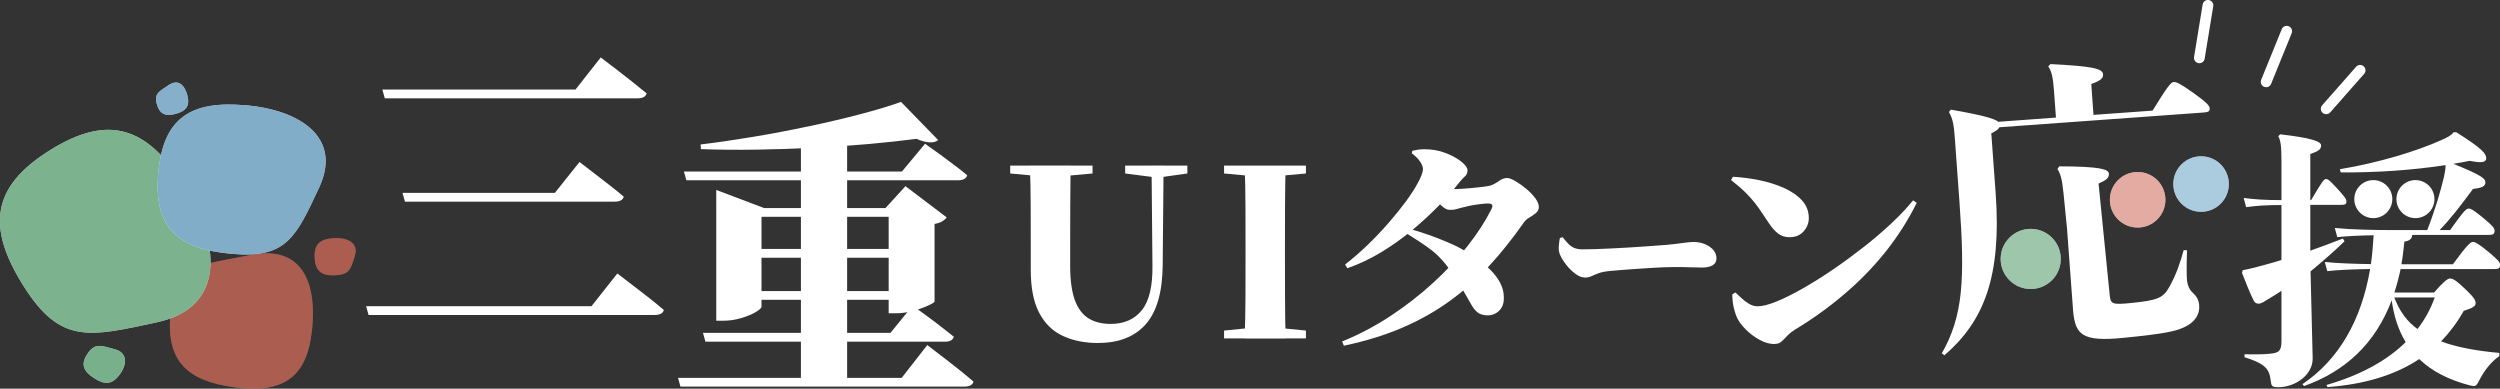 <?xml version="1.0" encoding="UTF-8"?>
<svg id="_レイヤー_2" data-name="レイヤー_2" xmlns="http://www.w3.org/2000/svg" viewBox="0 0 305.09 47.43">
  <rect x="0" y="0" width="305.09" height="47.43" fill="#333333" stroke="none"/>
  <defs>
    <style>
      .cls-1, .cls-2, .cls-3 {
        fill: #4d9665;
      }

      .cls-1, .cls-4 {
        opacity: .73;
      }

      .cls-2, .cls-5, .cls-6 {
        opacity: .75;
      }

      .cls-5, .cls-4 {
        fill: #5891b6;
      }

      .cls-7, .cls-8 {
        fill: #fff;
      }

      .cls-6, .cls-9 {
        fill: #c15b49;
      }

      .cls-10 {
        fill: none;
        stroke: #fff;
        stroke-linecap: round;
        stroke-linejoin: round;
        stroke-width: 1.31px;
      }

      .cls-8 {
        opacity: .25;
      }

      .cls-11 {
        fill: #5998c1;
        opacity: .5;
      }

      .cls-3 {
        opacity: .54;
      }

      .cls-12 {
        fill: #cb5e4b;
        opacity: .52;
      }

      .cls-9 {
        opacity: .78;
      }
    </style>
  </defs>
  <g id="_レイヤー_1-2" data-name="レイヤー_1">
    <g>
      <g>
        <path class="cls-7" d="M75.33,33.37c.76.58,1.44,1.1,2.04,1.56.6.46,1.22.94,1.87,1.45.65.51,1.24.99,1.77,1.45-.1.41-.48.61-1.14.61h-34.89l-.3-1.07h27.5l3.16-4ZM73.31,7.01c.76.58,1.43,1.1,2.02,1.54.58.44,1.19.92,1.83,1.43s1.22.98,1.75,1.41c-.1.41-.48.61-1.14.61h-30.81l-.3-1.07h23.57l3.08-3.92ZM70.72,19.77c.74.56,1.38,1.05,1.94,1.49.56.43,1.15.89,1.77,1.37s1.19.94,1.69,1.37c-.1.41-.48.61-1.14.61h-25.56l-.3-1.07h18.59l3.01-3.77Z"/>
        <path class="cls-7" d="M82.73,46.11h27.31l3.12-4c.76.58,1.44,1.1,2.04,1.56s1.21.94,1.85,1.45c.63.51,1.22.99,1.75,1.45-.1.41-.48.61-1.14.61h-34.62l-.3-1.07ZM83.45,20.93h26.62l2.82-3.39c.69.48,1.3.92,1.83,1.31.53.39,1.1.81,1.69,1.26.6.44,1.14.87,1.62,1.28-.05.2-.18.36-.38.46s-.44.15-.72.15h-33.17l-.3-1.07ZM109.96,12.44l4.53,4.65c-.51.43-1.4.38-2.67-.15-1.7.23-3.61.44-5.73.63-2.12.19-4.34.34-6.66.46s-4.67.19-7.03.23c-2.36.04-4.65.02-6.86-.06l-.04-.57c2.08-.25,4.26-.57,6.53-.95,2.27-.38,4.52-.81,6.74-1.28,2.22-.47,4.3-.96,6.23-1.47,1.93-.51,3.58-1,4.95-1.49ZM85.78,40.62h22.89l2.7-3.31c.69.48,1.29.91,1.81,1.3.52.38,1.07.79,1.64,1.24s1.1.86,1.58,1.24c-.1.41-.47.61-1.1.61h-29.21l-.3-1.07ZM87.41,25.39v-2.21l5.83,2.21h16.3v1.07h-16.61v10.97c0,.15-.23.37-.7.65-.47.28-1.07.53-1.79.74-.72.22-1.47.32-2.23.32h-.8v-13.75ZM90.99,30.38h19.39v1.07h-19.39v-1.07ZM90.99,35.52h19.39v1.07h-19.39v-1.07ZM97.74,16.82h5.64v29.55h-5.64v-29.55ZM108.44,25.39h-.38l2.44-2.67,5.03,3.81c-.1.15-.27.3-.51.46-.24.15-.57.27-.97.34v9.45c0,.1-.26.27-.78.51-.52.24-1.14.46-1.85.65-.71.19-1.38.29-2.02.29h-.95v-12.83Z"/>
        <g>
          <path class="cls-7" d="M123.28,21.17v-.96h10.05v.96l-4.63.42h-.85l-4.57-.42ZM134.03,41.86c-1.62,0-3.05-.28-4.29-.85-1.24-.56-2.21-1.5-2.91-2.81-.7-1.31-1.04-3.07-1.04-5.29v-3.08c0-1.58,0-3.18-.01-4.8,0-1.62-.04-3.23-.1-4.83h4.97c-.02,1.6-.03,3.2-.04,4.8,0,1.6-.01,3.21-.01,4.83v2.65c0,1.71.19,3.09.56,4.12.38,1.04.93,1.78,1.66,2.24.73.46,1.64.69,2.71.69,1.64,0,2.91-.55,3.81-1.67.9-1.11,1.34-2.94,1.3-5.5l-.11-12.16h1.47l-.11,12.22c-.04,3.24-.72,5.62-2.06,7.14s-3.26,2.29-5.79,2.29ZM137.31,21.17v-.96h7.59v.96l-3.19.45h-.9l-3.5-.45Z"/>
          <path class="cls-7" d="M149.38,21.17v-.96h9.99v.96l-4.57.42h-.88l-4.54-.42ZM149.38,41.3v-.96l4.54-.45h.88l4.57.45v.96h-9.99ZM151.89,41.3c.06-1.62.09-3.25.1-4.91,0-1.66.01-3.32.01-5v-1.24c0-1.67,0-3.33-.01-4.98,0-1.65-.04-3.3-.1-4.95h5c-.04,1.62-.06,3.26-.07,4.93,0,1.66-.01,3.33-.01,5.01v1.21c0,1.66,0,3.31.01,4.97,0,1.66.03,3.31.07,4.97h-5Z"/>
          <path class="cls-7" d="M164.16,32.27c.93-.72,1.84-1.51,2.74-2.38.9-.87,1.75-1.76,2.55-2.68.8-.92,1.51-1.8,2.13-2.64.62-.85,1.11-1.61,1.47-2.29.37-.68.57-1.2.6-1.58.02-.28-.09-.61-.35-.98-.25-.37-.58-.7-1-1l.05-.31c.29-.07.59-.13.89-.17.3-.04.72-.04,1.25,0,.77.06,1.51.25,2.22.55.71.3,1.29.65,1.74,1.03.45.39.66.72.64,1-.03.32-.12.54-.28.67s-.39.37-.68.72c-.74.94-1.6,1.92-2.59,2.93-.99,1.01-2.07,2.01-3.24,2.98-1.17.97-2.42,1.86-3.74,2.66-1.32.8-2.7,1.45-4.14,1.96l-.27-.47ZM163.79,41.67c2.05-.83,4.01-1.87,5.89-3.1,1.87-1.24,3.61-2.58,5.21-4.05,1.6-1.46,3.01-2.97,4.23-4.53,1.22-1.55,2.19-3.06,2.92-4.53.18-.38.08-.59-.32-.62-.19-.02-.5,0-.94.05s-.88.12-1.32.2c-.44.09-.79.17-1.04.24-.31.09-.58.16-.81.22-.23.06-.51.07-.82.05-.24-.02-.54-.19-.89-.51-.35-.32-.72-.68-1.1-1.07l.66-1.14c.32.06.57.11.75.13.19.03.38.05.59.06.19.02.52.01.99,0,.47-.02.99-.05,1.55-.1.56-.05,1.08-.1,1.56-.16.48-.06.81-.11,1-.17.35-.12.7-.31,1.05-.57.35-.25.7-.37,1.06-.34.22.02.55.15.97.4.42.25.86.56,1.3.93s.81.76,1.11,1.17c.3.41.43.79.4,1.12-.02.26-.15.49-.39.68-.24.19-.5.37-.78.53-.28.17-.49.36-.64.57-1.35,1.93-2.75,3.69-4.22,5.29-1.47,1.6-3.07,3.03-4.81,4.29-1.74,1.27-3.66,2.35-5.79,3.27s-4.51,1.65-7.16,2.21l-.21-.53ZM181.43,38.48c-.45-.02-.81-.13-1.08-.33-.27-.2-.53-.51-.77-.93-.25-.42-.56-.96-.93-1.62s-.89-1.47-1.54-2.43c-.81-1.18-1.66-2.09-2.54-2.74-.88-.65-1.83-1.28-2.83-1.89l.47-.56c.57.16,1.25.38,2.04.65.79.27,1.62.59,2.5.97.88.37,1.69.8,2.45,1.27.77.48,1.49,1,2.16,1.58.67.57,1.21,1.19,1.6,1.86s.59,1.38.56,2.16c-.01.64-.22,1.14-.63,1.51-.41.36-.89.53-1.46.5Z"/>
          <path class="cls-7" d="M193.36,33.86c-.34,0-.72-.15-1.12-.46-.41-.3-.79-.68-1.13-1.12-.35-.44-.6-.87-.77-1.29-.1-.28-.14-.6-.11-.96.03-.36.07-.68.13-.98l.33-.11c.25.31.48.58.69.8.21.22.45.39.72.51.27.12.63.18,1.06.18s.95-.01,1.55-.03,1.24-.05,1.92-.08c.68-.03,1.37-.07,2.06-.11.69-.04,1.35-.09,1.97-.13.62-.04,1.18-.08,1.66-.12.48-.04.85-.06,1.1-.08.74-.07,1.4-.15,1.97-.23.57-.08.99-.12,1.26-.12.53,0,1.01.09,1.43.27s.76.42,1.01.71c.25.3.38.64.38,1.02s-.16.67-.48.85c-.32.18-.74.27-1.26.27-.46,0-.93-.01-1.41-.03s-1.15-.03-1.99-.03c-.37,0-.82.01-1.35.03-.53.02-1.1.05-1.71.09-.62.04-1.22.08-1.82.12-.6.04-1.16.09-1.69.13-.53.04-.96.08-1.3.11-.59.06-1.06.15-1.39.28-.33.13-.62.24-.87.36-.25.11-.52.17-.83.17Z"/>
          <path class="cls-7" d="M218.44,28.95c-.58,0-1.06-.15-1.44-.44-.38-.29-.74-.7-1.1-1.23-.34-.49-.64-.94-.9-1.34-.26-.4-.55-.8-.86-1.2-.31-.4-.69-.81-1.14-1.26s-1.04-.95-1.75-1.51l.23-.4c1.05.06,2.13.2,3.22.42s2.09.54,3.01.95c.91.41,1.65.91,2.2,1.52.56.61.83,1.33.83,2.16,0,.6-.21,1.14-.63,1.61-.42.47-.97.71-1.65.71ZM216.61,41.99c-.62,0-1.25-.17-1.88-.52s-1.19-.76-1.66-1.24c-.48-.48-.82-.93-1.03-1.34-.19-.38-.34-.84-.47-1.4-.12-.55-.17-1.08-.16-1.57l.37-.23c.19.17.42.39.71.66.28.27.6.51.94.72.35.21.7.31,1.06.31.58,0,1.36-.2,2.32-.59.96-.39,2.04-.93,3.23-1.61,1.19-.68,2.43-1.45,3.71-2.33,1.28-.88,2.53-1.8,3.77-2.77,1.23-.97,2.36-1.94,3.39-2.91s1.88-1.88,2.55-2.72l.45.31c-1.04,2.09-2.29,4.05-3.75,5.9-1.47,1.84-3.13,3.57-5,5.16-1.86,1.6-3.91,3.08-6.15,4.43-.36.23-.66.47-.9.73-.24.26-.47.49-.69.69-.22.2-.48.3-.8.3Z"/>
        </g>
        <g>
          <line class="cls-10" x1="268.4" y1="7.06" x2="269.45" y2=".65"/>
          <line class="cls-10" x1="276.55" y1="9.99" x2="279.06" y2="3.81"/>
          <line class="cls-10" x1="283.88" y1="13.28" x2="288.02" y2="8.58"/>
        </g>
        <g>
          <path class="cls-7" d="M250.9,14.35l-.24-3.29c-.12-1.63-.28-2.32-.7-2.96l.28-.28c5.11.26,6.36.54,6.41,1.25.03.41-.21.76-1.44,1.18l.27,3.77,7.21-.52c1.8-2.92,2.24-3.47,2.57-3.49s.79.17,2.44,1.35,1.93,1.53,1.96,1.87-.15.46-.74.5l-24.92,1.8c-.13.27-.45.48-.99.74l.53,7.28c.74,10.2-1.43,15.67-6.26,19.81l-.31-.24c2.61-4.57,2.84-9.05,2.15-18.55l-.57-7.84c-.11-1.48-.23-2.21-.71-3.07l.24-.28c3.91.68,5.32,1.1,5.79,1.48l7.02-.51ZM266.9,30.54c-.06,1.61-.07,3.06,0,3.73.06.55.29,1.09.7,1.46.41.37.72.82.78,1.49.11,1.14-.54,2.07-1.64,2.62-1.1.56-2.3.86-7.61,1.39-5.02.5-5.85-.38-6.13-3.22l-.75-10.13-.43-4.32c-.18-1.81-.39-2.38-.74-2.94l.23-.32c5.1.01,6,.37,6.05.89s-.36.82-1.26,1.21l1.36,13.61c.11,1.11.31,1.2,2.67.96,3.17-.32,3.85-.61,4.58-1.91.89-1.58,1.34-2.97,1.78-4.54l.41.03Z"/>
          <g>
            <circle class="cls-7" cx="247.82" cy="31.6" r="3.67"/>
            <circle class="cls-3" cx="247.82" cy="31.6" r="3.67"/>
          </g>
          <g>
            <circle class="cls-7" cx="260.87" cy="24.38" r="3.39"/>
            <circle class="cls-12" cx="260.87" cy="24.38" r="3.39"/>
          </g>
          <g>
            <circle class="cls-7" cx="268.61" cy="22.46" r="3.39"/>
            <circle class="cls-11" cx="268.61" cy="22.46" r="3.39"/>
          </g>
        </g>
        <g>
          <path class="cls-7" d="M282.23,43.76c0,2.04-2.17,3.49-4.18,3.49-.82,0-.86-.13-.95-.86-.16-1.35-.66-2.01-3.19-2.8v-.36c1.18.03,2.24.03,3.19-.07,1.05-.1,1.32-.39,1.32-1.55v-6.12c-.72.49-1.51.95-2.27,1.41-.13.07-.36.16-.53.16-.2,0-.46-.1-.56-.33-.53-1.02-.99-2.27-1.45-3.42l.07-.33c1.02-.2,1.74-.39,2.93-.72.59-.16,1.18-.33,1.81-.53v-6.71c-2.07,0-3.13.1-4.31.26l-.3-1.12c1.28.16,2.47.26,4.61.26v-4.74c0-1.88-.1-2.53-.39-3.06l.23-.23c3.75.43,5,.86,5,1.35,0,.43-.23.69-1.32,1.05v5.63h.1c1.38-2.34,1.55-2.57,1.84-2.57.2,0,.39.13,1.22,1.02,1.02,1.12,1.25,1.41,1.25,1.74,0,.3-.16.39-.66.39h-3.75v5.59c1.28-.46,2.63-.95,3.98-1.48l.2.33c-1.28,1.25-2.76,2.53-4.15,3.68l.26,10.59ZM294.37,28.7c-.03.43-.3.69-.95.79-.1.95-.2,1.88-.36,2.76h6.28c1.81-2.47,2.17-2.73,2.47-2.73.26,0,.76.3,1.91,1.25,1.18.99,1.38,1.22,1.38,1.58,0,.39-.2.49-.76.49h-11.38c-.2.95-.46,1.94-.76,2.86h4.84c1.12-1.28,1.64-1.71,1.94-1.71.33,0,.66.13,1.91,1.32,1.09,1.05,1.22,1.35,1.22,1.68,0,.36-.26.56-1.45.95-.79,1.41-1.71,2.63-2.76,3.72,1.91.72,4.28,1.15,7.11,1.41v.39c-.95.63-1.84,1.74-2.47,2.99-.23.46-.36.66-.66.66-.1,0-.26-.03-.43-.07-2.57-.66-4.64-1.71-6.22-3.22-3.03,2.01-6.78,3.09-11.19,3.42l-.13-.26c4.11-1.18,7.37-2.96,9.67-5.23-.95-1.55-1.45-3.29-1.71-5.1-2.01,5.33-5.72,8.69-10.69,10.46l-.2-.23c4.44-2.99,7.2-7.8,8.26-14.05-2.01.03-3.88.1-5.23.26l-.3-1.12c1.55.16,3.55.23,5.63.26.16-1.18.26-2.37.33-3.52-1.71.03-3.26.1-4.44.23l-.3-1.12c1.97.2,4.77.26,7.4.26h3.88c1.02-2.63,1.61-4.7,2.04-6.48.1-.43.2-.99.2-1.45-4.08.62-8.45.92-12.8.89l-.1-.39c4.77-.79,9.47-2.24,12.3-3.52.82-.36,1.28-.59,1.58-.99h.33c3.19,2.01,3.65,2.6,3.65,3.19,0,.26-.2.46-.76.46-.33,0-.72-.07-1.28-.16-.66.13-1.32.26-1.97.36,3.39,1.38,3.91,1.78,3.91,2.27,0,.46-.43.69-1.51.79-1.48,2.01-2.76,3.68-4.08,5.03h1.28c1.64-2.3,1.97-2.63,2.27-2.63.26,0,.63.2,1.78,1.15,1.18.99,1.38,1.22,1.38,1.58,0,.39-.2.49-.76.49h-9.31ZM292.19,36.3c.33.82.69,1.58,1.22,2.27.46.63,1.02,1.15,1.61,1.58.92-1.18,1.61-2.47,2.11-3.85h-4.94Z"/>
          <circle class="cls-7" cx="289.63" cy="24.3" r="2.32"/>
          <circle class="cls-7" cx="294.77" cy="24.3" r="2.32"/>
        </g>
      </g>
      <g>
        <g>
          <path class="cls-8" d="M38.06,40.37c-.62,5.82-3.67,7.68-9.47,6.89s-8.41-3.23-7.76-9.22,3.86-5.69,9.59-6.89c6.41-1.35,8.29,3.24,7.65,9.22Z"/>
          <path class="cls-6" d="M38.06,40.37c-.62,5.82-3.67,7.68-9.47,6.89s-8.41-3.23-7.76-9.22,3.86-5.69,9.59-6.89c6.41-1.35,8.29,3.24,7.65,9.22Z"/>
        </g>
        <g>
          <path class="cls-7" d="M22.51,22.69c-4.52-7.18-9.21-8.85-16.41-4.36s-7.72,9.44-3.22,16.58,7.99,6.21,16.28,4.42,7.85-9.49,3.35-16.63Z"/>
          <path class="cls-1" d="M22.51,22.69c-4.52-7.18-9.21-8.85-16.41-4.36s-7.72,9.44-3.22,16.58,7.99,6.21,16.28,4.42,7.85-9.49,3.35-16.63Z"/>
        </g>
        <g>
          <path class="cls-7" d="M14.65,45.64c-.94,1.32-1.85,1.37-3.21.48s-1.6-1.77-.7-3.04,1.66-.88,3.23-.47,1.58,1.76.68,3.03Z"/>
          <path class="cls-2" d="M14.65,45.64c-.94,1.32-1.85,1.37-3.21.48s-1.6-1.77-.7-3.04,1.66-.88,3.23-.47,1.58,1.76.68,3.03Z"/>
        </g>
        <g>
          <path class="cls-8" d="M40.74,29.07c-1.67.09-2.42.72-2.34,2.39s.9,2.22,2.56,2.13,1.85-.76,2.34-2.36-.89-2.25-2.55-2.16Z"/>
          <path class="cls-9" d="M40.74,29.07c-1.67.09-2.42.72-2.34,2.39s.9,2.22,2.56,2.13,1.85-.76,2.34-2.36-.89-2.25-2.55-2.16Z"/>
        </g>
        <g>
          <path class="cls-7" d="M29.99,12.85c-6.7-.59-10.05,1.51-10.67,8.2s2.32,9.35,8.98,9.93,7.79-1.99,10.64-8.08-2.28-9.47-8.95-10.06Z"/>
          <path class="cls-5" d="M29.99,12.85c-6.7-.59-10.05,1.51-10.67,8.2s2.32,9.35,8.98,9.93,7.79-1.99,10.64-8.08-2.28-9.47-8.95-10.06Z"/>
        </g>
        <g>
          <path class="cls-7" d="M22.86,11.64c.34,1.28-.13,1.9-1.4,2.25s-1.99.04-2.33-1.23.33-1.51,1.43-2.26c1.19-.81,1.97-.03,2.31,1.24Z"/>
          <path class="cls-4" d="M22.86,11.64c.34,1.28-.13,1.9-1.4,2.25s-1.99.04-2.33-1.23.33-1.51,1.43-2.26c1.19-.81,1.97-.03,2.31,1.24Z"/>
        </g>
      </g>
    </g>
  </g>
</svg>